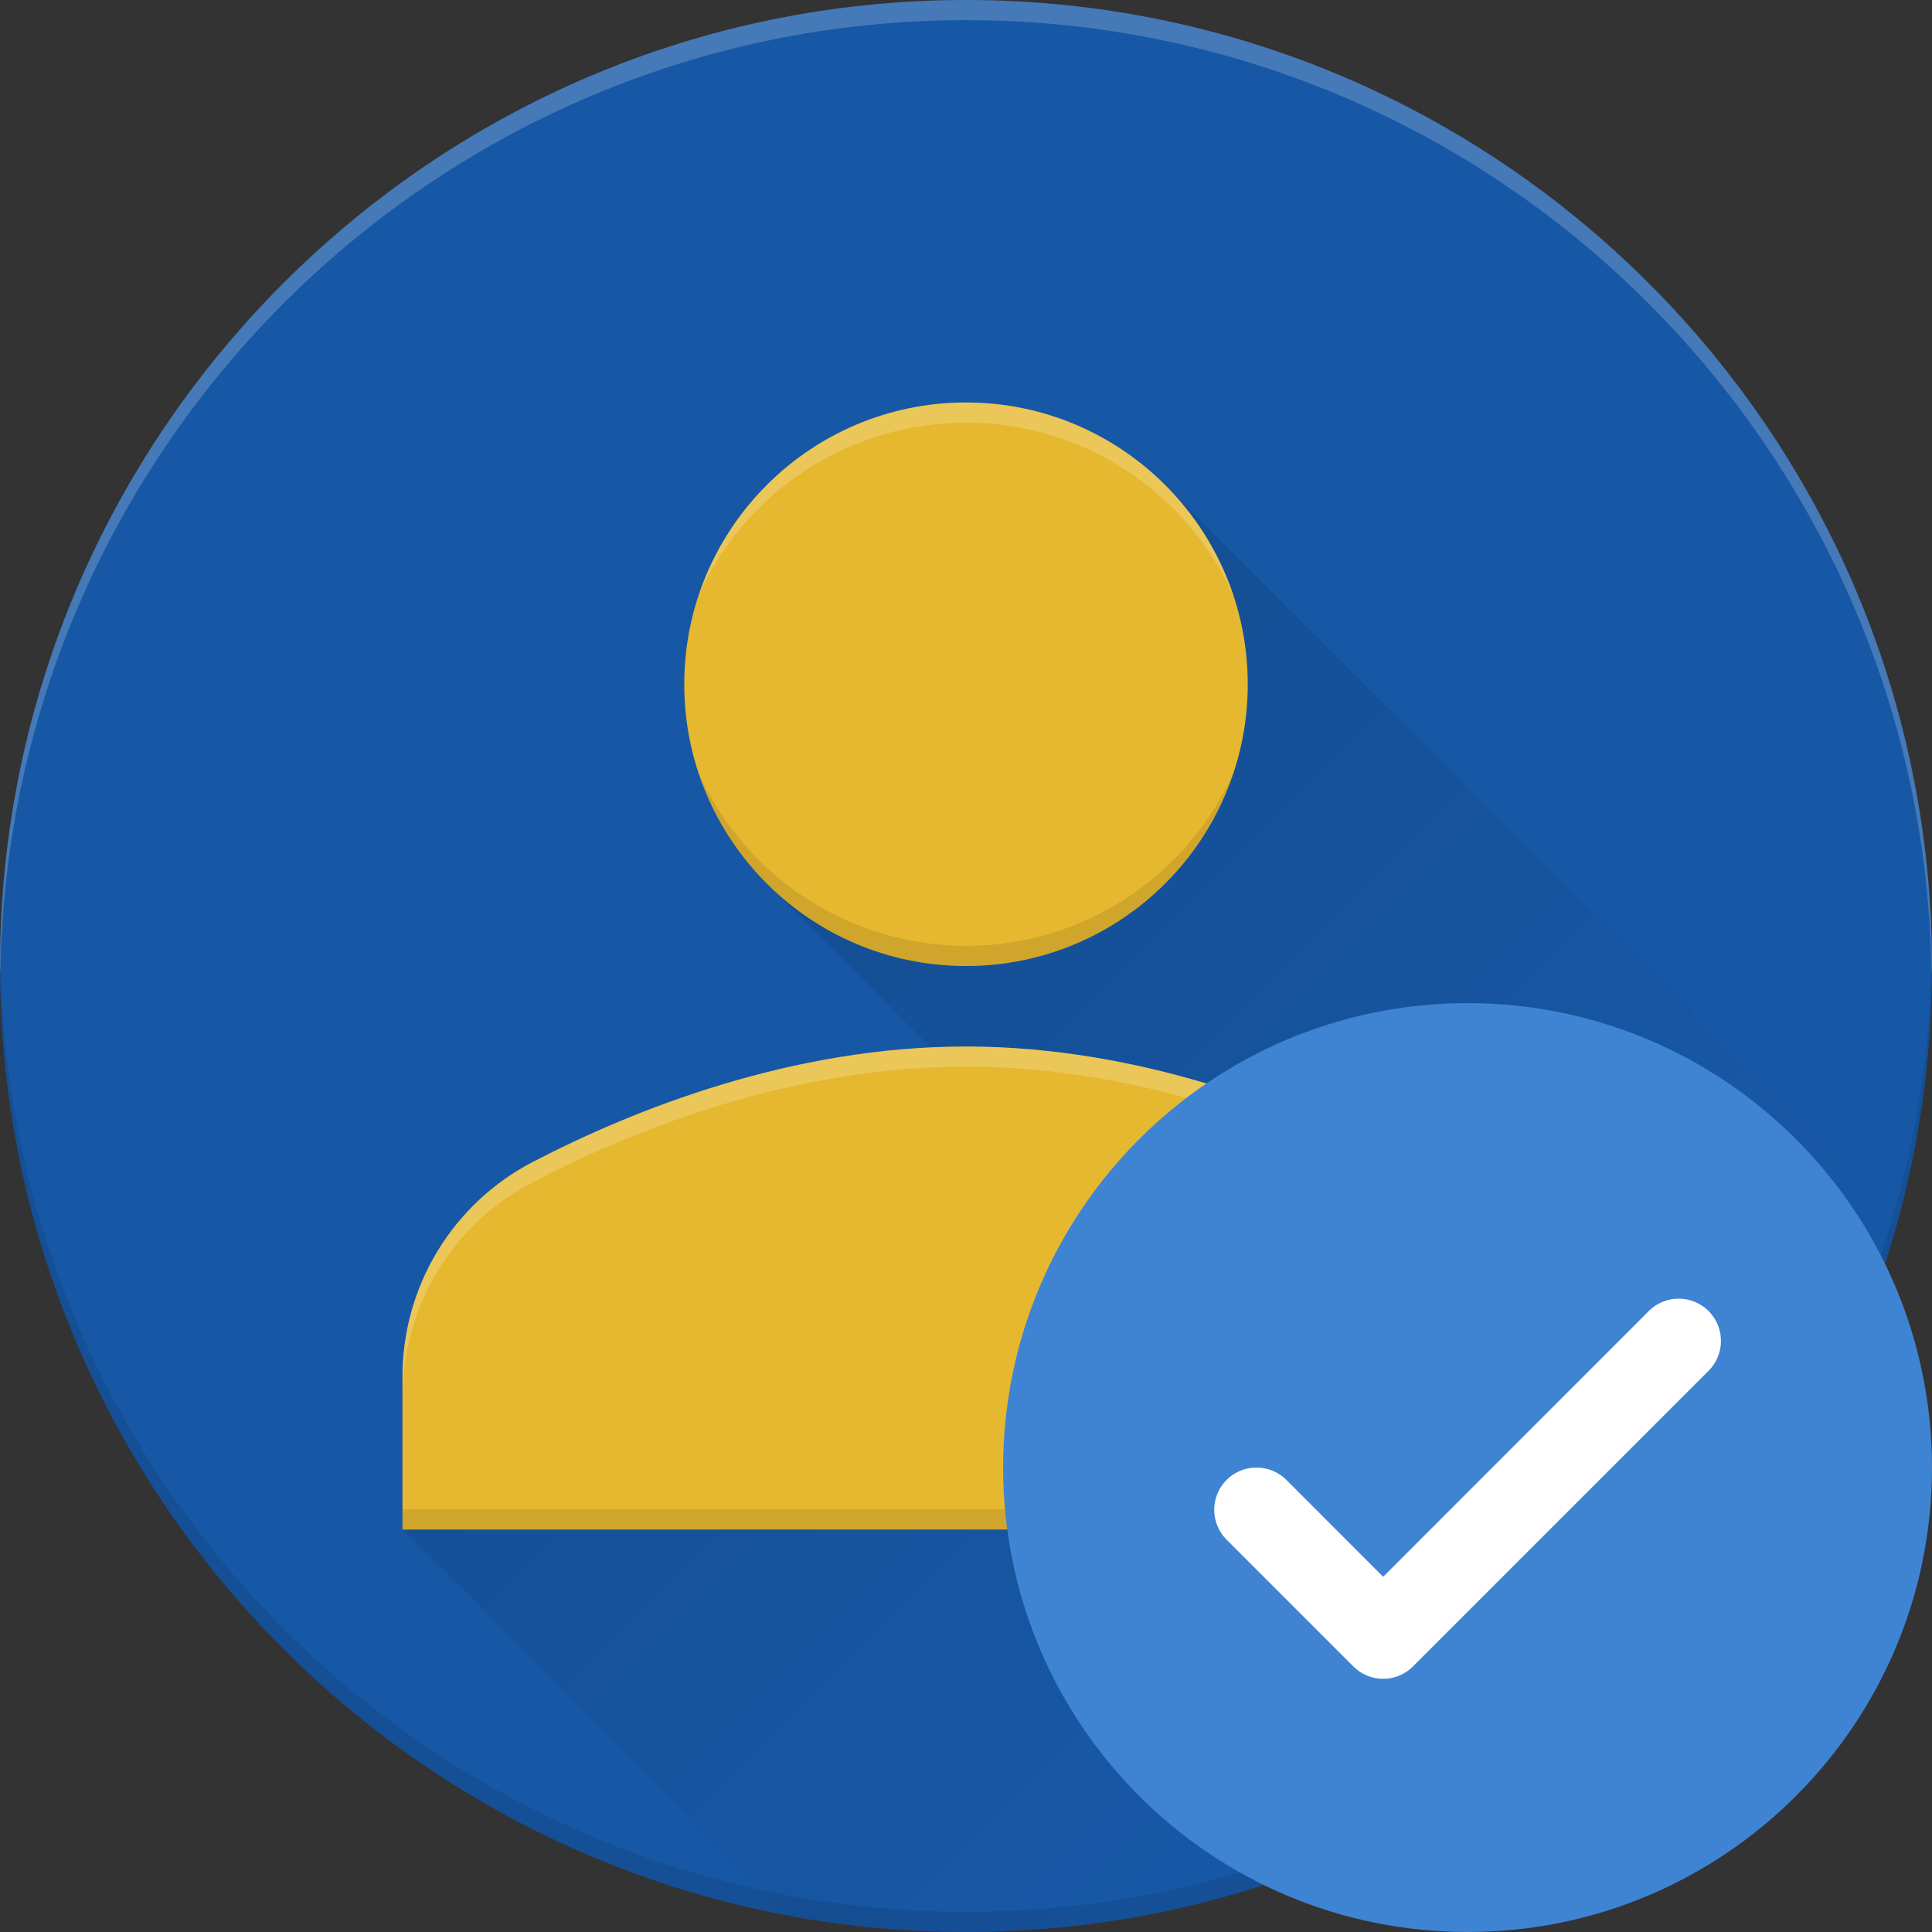 <?xml version="1.0" encoding="UTF-8"?> <svg xmlns="http://www.w3.org/2000/svg" width="52" height="52" viewBox="0 0 52 52" fill="none"><rect x="0" y="0" width="52" height="52" fill="#333333" stroke="none"/><g clip-path="url(#clip0_10770_16501)"><path d="M26 0C11.663 0 0 11.663 0 26C0 40.337 11.663 52 26 52C40.337 52 52 40.337 52 26C52 11.663 40.337 0 26 0Z" fill="#1758A6"></path><path opacity="0.2" d="M26 0.542C40.246 0.542 51.84 12.06 51.987 26.271C51.987 26.18 52 26.091 52 26C52 11.663 40.337 0 26 0C11.663 0 0 11.663 0 26C0 26.091 0.013 26.18 0.013 26.271C0.16 12.06 11.756 0.542 26 0.542Z" fill="white"></path><path opacity="0.1" d="M26 51.458C11.754 51.458 0.16 39.94 0.013 25.729C0.013 25.82 0 25.909 0 26C0 40.337 11.663 52 26 52C40.337 52 52 40.337 52 26C52 25.909 51.987 25.82 51.987 25.729C51.84 39.94 40.244 51.458 26 51.458Z" fill="#010101"></path><path d="M51.075 32.767L31.362 13.054L31.36 13.056C32.066 13.759 32.625 14.595 33.006 15.515C33.388 16.435 33.584 17.421 33.583 18.417C33.583 22.598 30.182 26 26 26C25.004 26.001 24.018 25.805 23.098 25.423C22.178 25.042 21.343 24.482 20.64 23.777L25.066 28.208C25.378 28.193 25.684 28.167 26 28.167C30.682 28.167 34.918 29.852 37.646 31.267C38.709 31.816 39.6 32.647 40.221 33.669C40.842 34.691 41.169 35.865 41.167 37.061V41.167H10.833L21.205 51.538C22.761 51.829 24.36 52 26 52C37.992 52 48.085 43.827 51.075 32.767Z" fill="url(#paint0_linear_10770_16501)"></path><path d="M26 26C30.188 26 33.583 22.605 33.583 18.417C33.583 14.229 30.188 10.833 26 10.833C21.812 10.833 18.417 14.229 18.417 18.417C18.417 22.605 21.812 26 26 26Z" fill="#E6B830"></path><path opacity="0.2" d="M26 11.375C29.196 11.375 31.978 13.295 33.202 16.042C32.201 13.022 29.35 10.833 26 10.833C22.65 10.833 19.803 13.011 18.802 16.029C19.425 14.642 20.436 13.464 21.713 12.639C22.991 11.813 24.479 11.374 26 11.375Z" fill="white"></path><path opacity="0.1" d="M26 25.458C24.478 25.457 22.988 25.016 21.71 24.188C20.432 23.36 19.421 22.18 18.798 20.791C19.799 23.812 22.65 26 26 26C29.35 26 32.197 23.823 33.198 20.804C32.575 22.192 31.564 23.369 30.287 24.195C29.009 25.021 27.521 25.459 26 25.458Z" fill="#010101"></path><path d="M37.646 31.267C34.916 29.852 30.68 28.167 26 28.167C21.32 28.167 17.082 29.852 14.354 31.267C13.291 31.816 12.4 32.647 11.779 33.669C11.158 34.691 10.831 35.865 10.833 37.061V41.167H41.167V37.061C41.167 34.612 39.817 32.394 37.646 31.267Z" fill="#E6B830"></path><path opacity="0.1" d="M10.833 40.625H41.167V41.167H10.833V40.625Z" fill="#010101"></path><path opacity="0.2" d="M37.646 31.267C34.916 29.852 30.68 28.167 26 28.167C21.32 28.167 17.082 29.852 14.354 31.267C13.291 31.816 12.4 32.647 11.779 33.669C11.158 34.691 10.831 35.865 10.833 37.061V37.602C10.833 35.154 12.183 32.935 14.354 31.809C17.084 30.394 21.32 28.708 26 28.708C30.68 28.708 34.918 30.394 37.646 31.809C38.709 32.357 39.6 33.188 40.221 34.211C40.842 35.233 41.169 36.406 41.167 37.602V37.061C41.167 34.612 39.817 32.394 37.646 31.267Z" fill="white"></path><path d="M39.5 52C46.404 52 52 46.404 52 39.5C52 32.596 46.404 27 39.5 27C32.596 27 27 32.596 27 39.5C27 46.404 32.596 52 39.5 52Z" fill="#3F83D3"></path><path d="M39.5 49.727C45.148 49.727 49.727 45.148 49.727 39.5C49.727 33.852 45.148 29.273 39.5 29.273C33.852 29.273 29.273 33.852 29.273 39.5C29.273 45.148 33.852 49.727 39.5 49.727Z" fill="#3F83D3"></path><path d="M44.378 35.286L37.228 42.439L34.623 39.832C34.41 39.618 34.12 39.499 33.819 39.499C33.517 39.499 33.227 39.618 33.014 39.832C32.8 40.045 32.681 40.335 32.681 40.636C32.681 40.938 32.8 41.228 33.014 41.441L36.423 44.85C36.528 44.956 36.654 45.041 36.792 45.099C36.93 45.156 37.078 45.186 37.228 45.186C37.377 45.186 37.525 45.156 37.663 45.099C37.802 45.041 37.927 44.956 38.032 44.85L45.987 36.895C46.2 36.682 46.32 36.393 46.32 36.091C46.32 35.789 46.2 35.5 45.987 35.286C45.773 35.073 45.484 34.953 45.182 34.953C44.88 34.953 44.591 35.073 44.378 35.286Z" fill="white"></path></g><defs><linearGradient id="paint0_linear_10770_16501" x1="20.371" y1="26.386" x2="37.912" y2="43.925" gradientUnits="userSpaceOnUse"><stop stop-color="#010101" stop-opacity="0.1"></stop><stop offset="1" stop-color="#010101" stop-opacity="0"></stop></linearGradient><clipPath id="clip0_10770_16501"><rect width="52" height="52" fill="white"></rect></clipPath></defs></svg> 